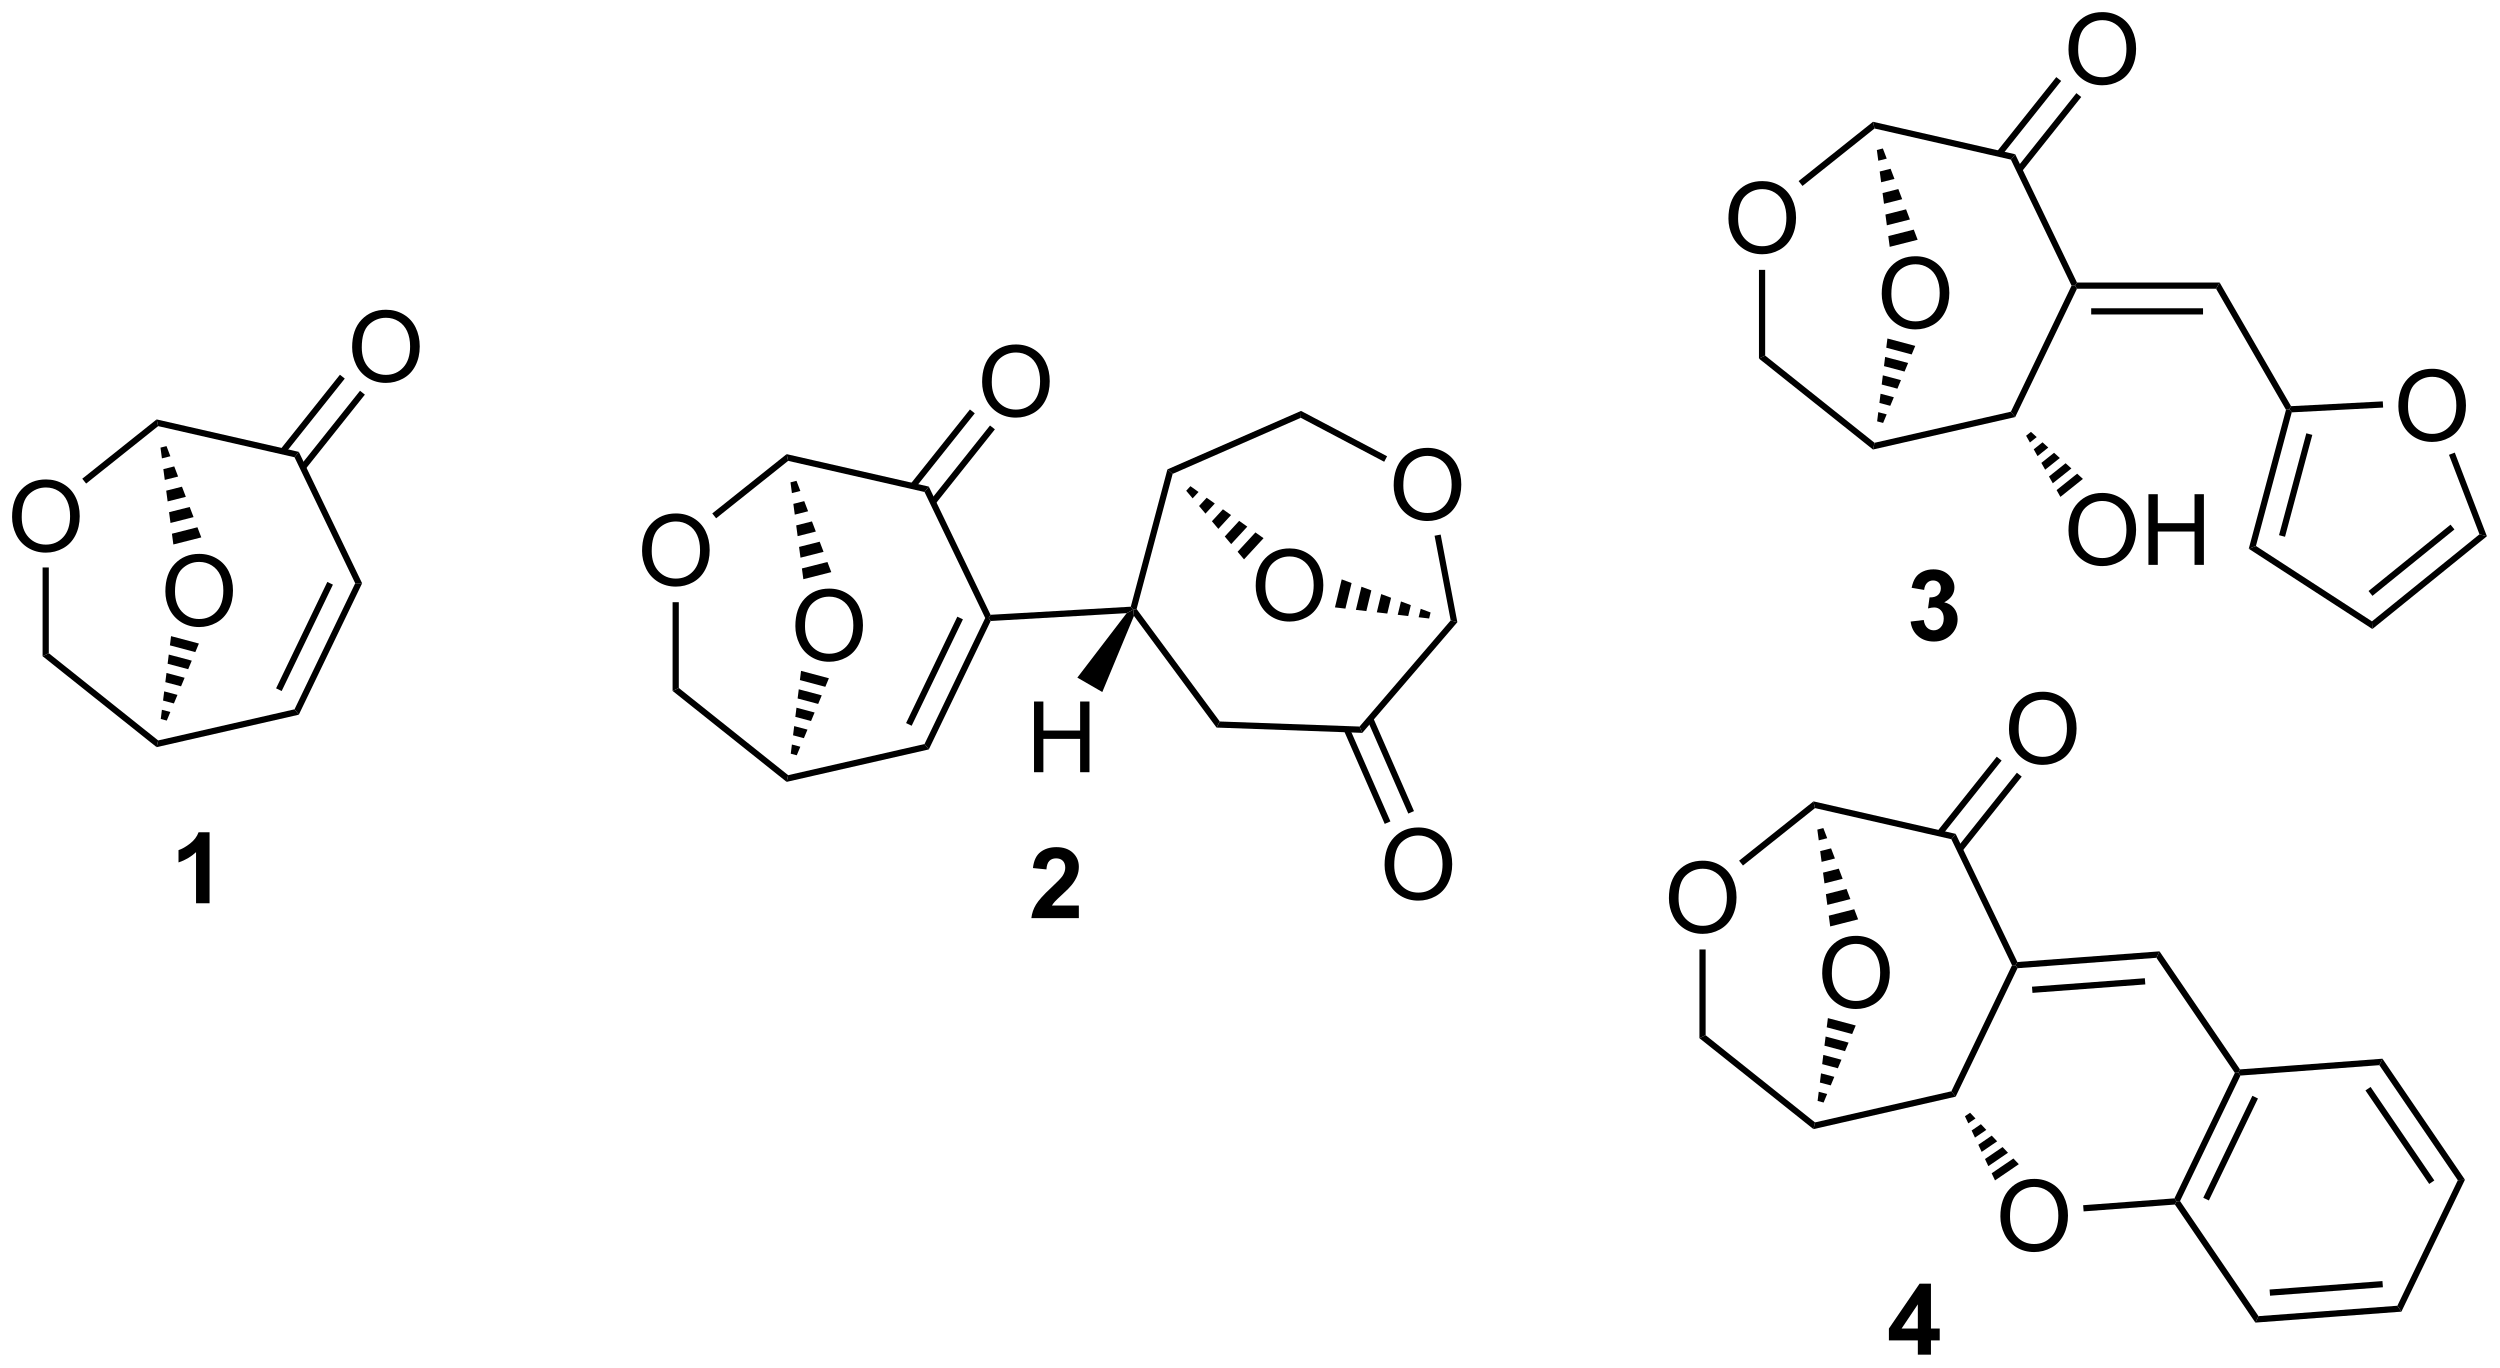 <?xml version="1.0" encoding="UTF-8"?>
<!DOCTYPE svg PUBLIC '-//W3C//DTD SVG 1.0//EN'
          'http://www.w3.org/TR/2001/REC-SVG-20010904/DTD/svg10.dtd'>
<svg stroke-dasharray="none" shape-rendering="auto" xmlns="http://www.w3.org/2000/svg" font-family="'Dialog'" text-rendering="auto" width="552" fill-opacity="1" color-interpolation="auto" color-rendering="auto" preserveAspectRatio="xMidYMid meet" font-size="12px" viewBox="0 0 552 302" fill="black" xmlns:xlink="http://www.w3.org/1999/xlink" stroke="black" image-rendering="auto" stroke-miterlimit="10" stroke-linecap="square" stroke-linejoin="miter" font-style="normal" stroke-width="1" height="302" stroke-dashoffset="0" font-weight="normal" stroke-opacity="1"
><!--Generated by the Batik Graphics2D SVG Generator--><defs id="genericDefs"
  /><g
  ><defs id="defs1"
    ><clipPath clipPathUnits="userSpaceOnUse" id="clipPath1"
      ><path d="M1.042 1.589 L207.952 1.589 L207.952 114.749 L1.042 114.749 L1.042 1.589 Z"
      /></clipPath
      ><clipPath clipPathUnits="userSpaceOnUse" id="clipPath2"
      ><path d="M-0.928 107.59 L-0.928 217.603 L200.228 217.603 L200.228 107.59 Z"
      /></clipPath
    ></defs
    ><g transform="scale(2.667,2.667) translate(-1.042,-1.589) matrix(1.029,0,0,1.029,1.997,-109.078)"
    ><path d="M0.044 149.142 Q0.044 147.724 0.804 146.924 Q1.565 146.122 2.769 146.122 Q3.555 146.122 4.187 146.5 Q4.821 146.875 5.152 147.548 Q5.486 148.221 5.486 149.075 Q5.486 149.942 5.137 150.625 Q4.787 151.308 4.146 151.66 Q3.506 152.012 2.764 152.012 Q1.961 152.012 1.327 151.624 Q0.696 151.233 0.37 150.563 Q0.044 149.89 0.044 149.142 ZM0.82 149.153 Q0.82 150.183 1.371 150.775 Q1.925 151.365 2.761 151.365 Q3.61 151.365 4.158 150.768 Q4.71 150.17 4.71 149.072 Q4.71 148.376 4.474 147.859 Q4.239 147.341 3.786 147.056 Q3.336 146.769 2.771 146.769 Q1.972 146.769 1.395 147.321 Q0.82 147.869 0.82 149.153 Z" stroke="none" clip-path="url(#clipPath2)"
    /></g
    ><g transform="matrix(2.743,0,0,2.743,2.547,-295.111)"
    ><path d="M2.5 153.266 L3 153.266 L3 160.169 L2.5 160.409 Z" stroke="none" clip-path="url(#clipPath2)"
    /></g
    ><g transform="matrix(2.743,0,0,2.743,2.547,-295.111)"
    ><path d="M2.5 160.409 L3 160.169 L11.803 167.189 L11.679 167.73 Z" stroke="none" clip-path="url(#clipPath2)"
    /></g
    ><g transform="matrix(2.743,0,0,2.743,2.547,-295.111)"
    ><path d="M11.679 167.73 L11.803 167.189 L22.78 164.683 L23.126 165.117 Z" stroke="none" clip-path="url(#clipPath2)"
    /></g
    ><g transform="matrix(2.743,0,0,2.743,2.547,-295.111)"
    ><path d="M23.126 165.117 L22.78 164.683 L27.665 154.539 L28.22 154.539 ZM21.745 163.212 L25.87 154.648 L25.42 154.43 L21.295 162.995 Z" stroke="none" clip-path="url(#clipPath2)"
    /></g
    ><g transform="matrix(2.743,0,0,2.743,2.547,-295.111)"
    ><path d="M28.22 154.539 L27.665 154.539 L22.78 144.395 L23.126 143.961 Z" stroke="none" clip-path="url(#clipPath2)"
    /></g
    ><g transform="matrix(2.743,0,0,2.743,2.547,-295.111)"
    ><path d="M23.126 143.961 L22.78 144.395 L11.803 141.889 L11.679 141.348 Z" stroke="none" clip-path="url(#clipPath2)"
    /></g
    ><g transform="matrix(2.743,0,0,2.743,2.547,-295.111)"
    ><path d="M11.679 141.348 L11.803 141.889 L6.005 146.513 L5.693 146.122 Z" stroke="none" clip-path="url(#clipPath2)"
    /></g
    ><g transform="matrix(2.743,0,0,2.743,2.547,-295.111)"
    ><path d="M12.383 155.192 Q12.383 153.774 13.144 152.974 Q13.905 152.172 15.108 152.172 Q15.895 152.172 16.526 152.55 Q17.16 152.925 17.491 153.598 Q17.825 154.271 17.825 155.125 Q17.825 155.992 17.476 156.675 Q17.127 157.358 16.485 157.71 Q15.846 158.062 15.103 158.062 Q14.301 158.062 13.667 157.674 Q13.035 157.283 12.709 156.613 Q12.383 155.94 12.383 155.192 ZM13.159 155.202 Q13.159 156.232 13.711 156.825 Q14.264 157.415 15.1 157.415 Q15.949 157.415 16.498 156.817 Q17.049 156.219 17.049 155.122 Q17.049 154.426 16.814 153.908 Q16.578 153.391 16.125 153.106 Q15.675 152.819 15.111 152.819 Q14.311 152.819 13.734 153.37 Q13.159 153.919 13.159 155.202 Z" stroke="none" clip-path="url(#clipPath2)"
    /></g
    ><g transform="matrix(2.743,0,0,2.743,2.547,-295.111)"
    ><path d="M12.475 143.496 L12.786 144.313 L12.105 144.485 L11.99 143.619 ZM13.097 145.129 L13.408 145.946 L12.335 146.218 L12.22 145.351 ZM13.719 146.763 L14.03 147.579 L12.565 147.95 L12.45 147.084 ZM14.341 148.396 L14.652 149.212 L12.795 149.683 L12.68 148.816 ZM14.963 150.029 L15.275 150.845 L13.026 151.415 L12.911 150.549 Z" stroke="none" clip-path="url(#clipPath2)"
    /></g
    ><g transform="matrix(2.743,0,0,2.743,2.547,-295.111)"
    ><path d="M15.082 159.389 L14.795 160.078 L12.748 159.535 L12.84 158.794 ZM14.508 160.767 L14.22 161.456 L12.564 161.016 L12.656 160.275 ZM13.933 162.145 L13.645 162.834 L12.38 162.498 L12.472 161.757 ZM13.358 163.523 L13.07 164.212 L12.196 163.98 L12.288 163.239 ZM12.783 164.901 L12.496 165.59 L12.012 165.462 L12.104 164.721 Z" stroke="none" clip-path="url(#clipPath2)"
    /></g
    ><g transform="matrix(2.743,0,0,2.743,2.547,-295.111)"
    ><path d="M27.417 135.54 Q27.417 134.122 28.177 133.322 Q28.938 132.52 30.142 132.52 Q30.928 132.52 31.56 132.898 Q32.194 133.273 32.525 133.946 Q32.859 134.619 32.859 135.473 Q32.859 136.34 32.51 137.023 Q32.16 137.706 31.518 138.058 Q30.879 138.41 30.137 138.41 Q29.334 138.41 28.7 138.022 Q28.069 137.631 27.743 136.961 Q27.417 136.288 27.417 135.54 ZM28.193 135.55 Q28.193 136.581 28.744 137.173 Q29.298 137.763 30.134 137.763 Q30.983 137.763 31.531 137.165 Q32.083 136.568 32.083 135.47 Q32.083 134.774 31.847 134.257 Q31.612 133.739 31.159 133.454 Q30.708 133.167 30.144 133.167 Q29.345 133.167 28.767 133.718 Q28.193 134.267 28.193 135.55 Z" stroke="none" clip-path="url(#clipPath2)"
    /></g
    ><g transform="matrix(2.743,0,0,2.743,2.547,-295.111)"
    ><path d="M23.647 145.369 L28.443 139.354 L28.052 139.042 L23.256 145.057 ZM22.028 144.078 L26.825 138.063 L26.434 137.751 L21.637 143.766 Z" stroke="none" clip-path="url(#clipPath2)"
    /></g
    ><g transform="matrix(2.743,0,0,2.743,2.547,-295.111)"
    ><path d="M50.755 151.938 Q50.755 150.519 51.516 149.72 Q52.277 148.917 53.48 148.917 Q54.267 148.917 54.899 149.295 Q55.533 149.671 55.864 150.343 Q56.198 151.016 56.198 151.87 Q56.198 152.737 55.849 153.42 Q55.499 154.103 54.857 154.456 Q54.218 154.807 53.475 154.807 Q52.673 154.807 52.039 154.419 Q51.408 154.029 51.082 153.358 Q50.755 152.685 50.755 151.938 ZM51.532 151.948 Q51.532 152.978 52.083 153.57 Q52.637 154.161 53.473 154.161 Q54.322 154.161 54.87 153.563 Q55.422 152.965 55.422 151.868 Q55.422 151.172 55.186 150.654 Q54.95 150.136 54.498 149.852 Q54.047 149.564 53.483 149.564 Q52.684 149.564 52.106 150.116 Q51.532 150.664 51.532 151.948 Z" stroke="none" clip-path="url(#clipPath2)"
    /></g
    ><g transform="matrix(2.743,0,0,2.743,2.547,-295.111)"
    ><path d="M53.212 156.061 L53.712 156.061 L53.712 162.964 L53.212 163.204 Z" stroke="none" clip-path="url(#clipPath2)"
    /></g
    ><g transform="matrix(2.743,0,0,2.743,2.547,-295.111)"
    ><path d="M53.212 163.204 L53.712 162.964 L62.515 169.984 L62.391 170.525 Z" stroke="none" clip-path="url(#clipPath2)"
    /></g
    ><g transform="matrix(2.743,0,0,2.743,2.547,-295.111)"
    ><path d="M62.391 170.525 L62.515 169.984 L73.492 167.478 L73.838 167.912 Z" stroke="none" clip-path="url(#clipPath2)"
    /></g
    ><g transform="matrix(2.743,0,0,2.743,2.547,-295.111)"
    ><path d="M73.838 167.912 L73.492 167.478 L78.377 157.334 L78.654 157.334 L78.816 157.575 ZM72.457 166.007 L76.582 157.443 L76.132 157.226 L72.007 165.791 Z" stroke="none" clip-path="url(#clipPath2)"
    /></g
    ><g transform="matrix(2.743,0,0,2.743,2.547,-295.111)"
    ><path d="M78.807 157.075 L78.654 157.334 L78.377 157.334 L73.492 147.19 L73.838 146.756 Z" stroke="none" clip-path="url(#clipPath2)"
    /></g
    ><g transform="matrix(2.743,0,0,2.743,2.547,-295.111)"
    ><path d="M73.838 146.756 L73.492 147.19 L62.515 144.685 L62.391 144.143 Z" stroke="none" clip-path="url(#clipPath2)"
    /></g
    ><g transform="matrix(2.743,0,0,2.743,2.547,-295.111)"
    ><path d="M62.391 144.143 L62.515 144.685 L56.717 149.308 L56.405 148.917 Z" stroke="none" clip-path="url(#clipPath2)"
    /></g
    ><g transform="matrix(2.743,0,0,2.743,2.547,-295.111)"
    ><path d="M63.095 157.987 Q63.095 156.569 63.856 155.769 Q64.617 154.967 65.82 154.967 Q66.607 154.967 67.238 155.345 Q67.872 155.72 68.203 156.393 Q68.537 157.066 68.537 157.92 Q68.537 158.787 68.188 159.47 Q67.838 160.153 67.197 160.505 Q66.557 160.857 65.815 160.857 Q65.012 160.857 64.378 160.469 Q63.747 160.078 63.421 159.408 Q63.095 158.735 63.095 157.987 ZM63.871 157.997 Q63.871 159.027 64.422 159.62 Q64.976 160.21 65.812 160.21 Q66.661 160.21 67.21 159.612 Q67.761 159.014 67.761 157.917 Q67.761 157.221 67.525 156.703 Q67.29 156.186 66.837 155.901 Q66.387 155.614 65.822 155.614 Q65.023 155.614 64.446 156.165 Q63.871 156.714 63.871 157.997 Z" stroke="none" clip-path="url(#clipPath2)"
    /></g
    ><g transform="matrix(2.743,0,0,2.743,2.547,-295.111)"
    ><path d="M63.186 146.291 L63.497 147.108 L62.817 147.28 L62.702 146.414 ZM63.809 147.925 L64.12 148.741 L63.047 149.013 L62.932 148.147 ZM64.431 149.558 L64.742 150.374 L63.277 150.745 L63.162 149.879 ZM65.053 151.191 L65.364 152.007 L63.507 152.478 L63.392 151.612 ZM65.675 152.824 L65.986 153.641 L63.737 154.21 L63.622 153.344 Z" stroke="none" clip-path="url(#clipPath2)"
    /></g
    ><g transform="matrix(2.743,0,0,2.743,2.547,-295.111)"
    ><path d="M65.794 162.184 L65.507 162.873 L63.46 162.33 L63.552 161.589 ZM65.219 163.562 L64.932 164.251 L63.276 163.812 L63.368 163.071 ZM64.644 164.94 L64.357 165.629 L63.092 165.293 L63.184 164.553 ZM64.07 166.318 L63.782 167.007 L62.908 166.775 L63 166.034 ZM63.495 167.696 L63.207 168.385 L62.724 168.257 L62.816 167.516 Z" stroke="none" clip-path="url(#clipPath2)"
    /></g
    ><g transform="matrix(2.743,0,0,2.743,2.547,-295.111)"
    ><path d="M78.128 138.335 Q78.128 136.917 78.889 136.117 Q79.65 135.315 80.853 135.315 Q81.64 135.315 82.272 135.693 Q82.906 136.068 83.237 136.741 Q83.571 137.414 83.571 138.268 Q83.571 139.135 83.221 139.818 Q82.872 140.501 82.23 140.853 Q81.591 141.205 80.848 141.205 Q80.046 141.205 79.412 140.817 Q78.781 140.426 78.454 139.756 Q78.128 139.083 78.128 138.335 ZM78.905 138.346 Q78.905 139.376 79.456 139.968 Q80.01 140.558 80.846 140.558 Q81.695 140.558 82.243 139.96 Q82.794 139.363 82.794 138.265 Q82.794 137.569 82.559 137.052 Q82.323 136.534 81.871 136.249 Q81.42 135.962 80.856 135.962 Q80.056 135.962 79.479 136.513 Q78.905 137.062 78.905 138.346 Z" stroke="none" clip-path="url(#clipPath2)"
    /></g
    ><g transform="matrix(2.743,0,0,2.743,2.547,-295.111)"
    ><path d="M74.359 148.164 L79.155 142.149 L78.764 141.837 L73.968 147.852 ZM72.74 146.873 L77.537 140.858 L77.146 140.547 L72.349 146.561 Z" stroke="none" clip-path="url(#clipPath2)"
    /></g
    ><g transform="matrix(2.743,0,0,2.743,2.547,-295.111)"
    ><path d="M111.257 146.657 Q111.257 145.239 112.018 144.439 Q112.779 143.637 113.982 143.637 Q114.769 143.637 115.4 144.015 Q116.034 144.39 116.365 145.063 Q116.699 145.736 116.699 146.59 Q116.699 147.457 116.35 148.14 Q116.001 148.823 115.359 149.175 Q114.72 149.527 113.977 149.527 Q113.175 149.527 112.541 149.139 Q111.909 148.748 111.583 148.078 Q111.257 147.405 111.257 146.657 ZM112.033 146.667 Q112.033 147.697 112.585 148.29 Q113.138 148.88 113.974 148.88 Q114.823 148.88 115.372 148.282 Q115.923 147.685 115.923 146.587 Q115.923 145.891 115.688 145.374 Q115.452 144.856 114.999 144.571 Q114.549 144.284 113.985 144.284 Q113.185 144.284 112.608 144.835 Q112.033 145.384 112.033 146.667 Z" stroke="none" clip-path="url(#clipPath2)"
    /></g
    ><g transform="matrix(2.743,0,0,2.743,2.547,-295.111)"
    ><path d="M110.727 144.315 L110.493 144.757 L103.78 141.218 L103.8 140.664 Z" stroke="none" clip-path="url(#clipPath2)"
    /></g
    ><g transform="matrix(2.743,0,0,2.743,2.547,-295.111)"
    ><path d="M103.8 140.664 L103.78 141.218 L93.465 145.732 L93.044 145.37 Z" stroke="none" clip-path="url(#clipPath2)"
    /></g
    ><g transform="matrix(2.743,0,0,2.743,2.547,-295.111)"
    ><path d="M93.044 145.37 L93.465 145.732 L90.563 156.611 L90.29 156.663 L90.095 156.423 Z" stroke="none" clip-path="url(#clipPath2)"
    /></g
    ><g transform="matrix(2.743,0,0,2.743,2.547,-295.111)"
    ><path d="M90.35 157.164 L90.29 156.663 L90.563 156.611 L97.259 165.663 L97 166.154 Z" stroke="none" clip-path="url(#clipPath2)"
    /></g
    ><g transform="matrix(2.743,0,0,2.743,2.547,-295.111)"
    ><path d="M97 166.154 L97.259 165.663 L108.51 166.071 L108.733 166.58 Z" stroke="none" clip-path="url(#clipPath2)"
    /></g
    ><g transform="matrix(2.743,0,0,2.743,2.547,-295.111)"
    ><path d="M108.733 166.58 L108.51 166.071 L115.845 157.529 L116.382 157.672 Z" stroke="none" clip-path="url(#clipPath2)"
    /></g
    ><g transform="matrix(2.743,0,0,2.743,2.547,-295.111)"
    ><path d="M116.382 157.672 L115.845 157.529 L114.548 150.711 L115.039 150.618 Z" stroke="none" clip-path="url(#clipPath2)"
    /></g
    ><g transform="matrix(2.743,0,0,2.743,2.547,-295.111)"
    ><path d="M100.151 154.752 Q100.151 153.333 100.912 152.534 Q101.673 151.732 102.876 151.732 Q103.663 151.732 104.295 152.109 Q104.929 152.485 105.26 153.157 Q105.594 153.83 105.594 154.684 Q105.594 155.551 105.245 156.234 Q104.895 156.918 104.253 157.27 Q103.614 157.622 102.871 157.622 Q102.069 157.622 101.435 157.233 Q100.804 156.843 100.478 156.172 Q100.151 155.5 100.151 154.752 ZM100.928 154.762 Q100.928 155.792 101.479 156.385 Q102.033 156.975 102.869 156.975 Q103.718 156.975 104.266 156.377 Q104.817 155.779 104.817 154.682 Q104.817 153.986 104.582 153.468 Q104.347 152.951 103.894 152.666 Q103.443 152.379 102.879 152.379 Q102.079 152.379 101.502 152.93 Q100.928 153.478 100.928 154.762 Z" stroke="none" clip-path="url(#clipPath2)"
    /></g
    ><g transform="matrix(2.743,0,0,2.743,2.547,-295.111)"
    ><path d="M114.111 157.374 L113.268 157.275 L113.433 156.592 L114.228 156.888 ZM112.426 157.175 L111.583 157.076 L111.843 156 L112.638 156.296 ZM110.741 156.976 L109.898 156.877 L110.253 155.408 L111.048 155.704 ZM109.056 156.777 L108.214 156.678 L108.663 154.816 L109.459 155.112 ZM107.371 156.578 L106.529 156.479 L107.074 154.224 L107.869 154.52 Z" stroke="none" clip-path="url(#clipPath2)"
    /></g
    ><g transform="matrix(2.743,0,0,2.743,2.547,-295.111)"
    ><path d="M99.21 152.615 L98.693 152.001 L100.128 150.444 L100.782 150.909 ZM98.176 151.387 L97.659 150.774 L98.82 149.513 L99.474 149.979 ZM97.142 150.16 L96.625 149.546 L97.512 148.583 L98.166 149.048 ZM96.108 148.932 L95.591 148.318 L96.203 147.653 L96.858 148.118 ZM95.073 147.704 L94.556 147.09 L94.895 146.722 L95.549 147.188 Z" stroke="none" clip-path="url(#clipPath2)"
    /></g
    ><g transform="matrix(2.743,0,0,2.743,2.547,-295.111)"
    ><path d="M110.525 177.214 Q110.525 175.796 111.286 174.997 Q112.047 174.194 113.25 174.194 Q114.037 174.194 114.669 174.572 Q115.303 174.947 115.634 175.62 Q115.968 176.293 115.968 177.147 Q115.968 178.014 115.618 178.697 Q115.269 179.381 114.627 179.732 Q113.988 180.084 113.245 180.084 Q112.443 180.084 111.809 179.696 Q111.177 179.305 110.852 178.635 Q110.525 177.962 110.525 177.214 ZM111.302 177.225 Q111.302 178.255 111.853 178.847 Q112.407 179.438 113.243 179.438 Q114.091 179.438 114.64 178.84 Q115.191 178.242 115.191 177.145 Q115.191 176.448 114.956 175.931 Q114.72 175.413 114.267 175.129 Q113.817 174.841 113.253 174.841 Q112.453 174.841 111.876 175.393 Q111.302 175.941 111.302 177.225 Z" stroke="none" clip-path="url(#clipPath2)"
    /></g
    ><g transform="matrix(2.743,0,0,2.743,2.547,-295.111)"
    ><path d="M107.245 166.384 L110.536 173.907 L110.995 173.707 L107.703 166.184 ZM109.141 165.554 L112.433 173.077 L112.891 172.877 L109.599 165.354 Z" stroke="none" clip-path="url(#clipPath2)"
    /></g
    ><g transform="matrix(2.743,0,0,2.743,2.547,-295.111)"
    ><path d="M78.816 157.575 L78.654 157.334 L78.807 157.075 L90.095 156.423 L90.29 156.663 L89.763 156.943 Z" stroke="none" clip-path="url(#clipPath2)"
    /></g
    ><g transform="matrix(2.743,0,0,2.743,2.547,-295.111)"
    ><path d="M82.306 169.747 L82.306 164.056 L83.059 164.056 L83.059 166.393 L86.017 166.393 L86.017 164.056 L86.77 164.056 L86.77 169.747 L86.017 169.747 L86.017 167.063 L83.059 167.063 L83.059 169.747 L82.306 169.747 Z" stroke="none" clip-path="url(#clipPath2)"
    /></g
    ><g transform="matrix(2.743,0,0,2.743,2.547,-295.111)"
    ><path d="M89.763 156.943 L90.29 156.663 L90.35 157.164 L87.802 163.292 L85.793 162.132 Z" stroke="none" clip-path="url(#clipPath2)"
    /></g
    ><g transform="matrix(2.743,0,0,2.743,2.547,-295.111)"
    ><path d="M138.203 125.184 Q138.203 123.766 138.964 122.966 Q139.725 122.164 140.929 122.164 Q141.715 122.164 142.347 122.542 Q142.981 122.917 143.312 123.59 Q143.646 124.263 143.646 125.117 Q143.646 125.984 143.297 126.667 Q142.947 127.35 142.305 127.702 Q141.666 128.054 140.923 128.054 Q140.121 128.054 139.487 127.666 Q138.856 127.275 138.53 126.605 Q138.203 125.932 138.203 125.184 ZM138.98 125.194 Q138.98 126.224 139.531 126.817 Q140.085 127.407 140.921 127.407 Q141.77 127.407 142.318 126.809 Q142.869 126.212 142.869 125.114 Q142.869 124.418 142.634 123.9 Q142.399 123.383 141.946 123.098 Q141.495 122.811 140.931 122.811 Q140.131 122.811 139.554 123.362 Q138.98 123.911 138.98 125.194 Z" stroke="none" clip-path="url(#clipPath2)"
    /></g
    ><g transform="matrix(2.743,0,0,2.743,2.547,-295.111)"
    ><path d="M140.66 129.308 L141.16 129.308 L141.16 136.21 L140.66 136.451 Z" stroke="none" clip-path="url(#clipPath2)"
    /></g
    ><g transform="matrix(2.743,0,0,2.743,2.547,-295.111)"
    ><path d="M140.66 136.451 L141.16 136.21 L149.963 143.23 L149.839 143.771 Z" stroke="none" clip-path="url(#clipPath2)"
    /></g
    ><g transform="matrix(2.743,0,0,2.743,2.547,-295.111)"
    ><path d="M149.839 143.771 L149.963 143.23 L160.94 140.725 L161.286 141.159 Z" stroke="none" clip-path="url(#clipPath2)"
    /></g
    ><g transform="matrix(2.743,0,0,2.743,2.547,-295.111)"
    ><path d="M161.286 141.159 L160.94 140.725 L165.825 130.581 L166.102 130.581 L166.259 130.831 Z" stroke="none" clip-path="url(#clipPath2)"
    /></g
    ><g transform="matrix(2.743,0,0,2.743,2.547,-295.111)"
    ><path d="M166.259 130.331 L166.102 130.581 L165.825 130.581 L160.94 120.436 L161.286 120.003 Z" stroke="none" clip-path="url(#clipPath2)"
    /></g
    ><g transform="matrix(2.743,0,0,2.743,2.547,-295.111)"
    ><path d="M161.286 120.003 L160.94 120.436 L149.963 117.931 L149.839 117.39 Z" stroke="none" clip-path="url(#clipPath2)"
    /></g
    ><g transform="matrix(2.743,0,0,2.743,2.547,-295.111)"
    ><path d="M149.839 117.39 L149.963 117.931 L144.165 122.555 L143.853 122.164 Z" stroke="none" clip-path="url(#clipPath2)"
    /></g
    ><g transform="matrix(2.743,0,0,2.743,2.547,-295.111)"
    ><path d="M150.543 131.233 Q150.543 129.815 151.304 129.016 Q152.065 128.213 153.268 128.213 Q154.055 128.213 154.686 128.591 Q155.32 128.966 155.651 129.639 Q155.985 130.312 155.985 131.166 Q155.985 132.033 155.636 132.716 Q155.286 133.399 154.645 133.751 Q154.005 134.103 153.263 134.103 Q152.46 134.103 151.826 133.715 Q151.195 133.325 150.869 132.654 Q150.543 131.981 150.543 131.233 ZM151.319 131.244 Q151.319 132.274 151.87 132.866 Q152.424 133.457 153.26 133.457 Q154.109 133.457 154.657 132.859 Q155.209 132.261 155.209 131.164 Q155.209 130.468 154.973 129.95 Q154.738 129.432 154.285 129.148 Q153.835 128.86 153.27 128.86 Q152.471 128.86 151.894 129.412 Q151.319 129.96 151.319 131.244 Z" stroke="none" clip-path="url(#clipPath2)"
    /></g
    ><g transform="matrix(2.743,0,0,2.743,2.547,-295.111)"
    ><path d="M150.634 119.538 L150.945 120.355 L150.265 120.527 L150.15 119.661 ZM151.256 121.171 L151.568 121.988 L150.495 122.259 L150.38 121.393 ZM151.879 122.804 L152.19 123.621 L150.725 123.992 L150.61 123.126 ZM152.501 124.437 L152.812 125.254 L150.955 125.724 L150.84 124.858 ZM153.123 126.07 L153.434 126.887 L151.185 127.457 L151.07 126.591 Z" stroke="none" clip-path="url(#clipPath2)"
    /></g
    ><g transform="matrix(2.743,0,0,2.743,2.547,-295.111)"
    ><path d="M153.242 135.43 L152.955 136.119 L150.908 135.576 L151 134.835 ZM152.667 136.808 L152.38 137.497 L150.724 137.058 L150.816 136.317 ZM152.092 138.186 L151.805 138.875 L150.54 138.54 L150.632 137.799 ZM151.518 139.565 L151.23 140.254 L150.356 140.022 L150.448 139.281 ZM150.943 140.943 L150.655 141.632 L150.172 141.504 L150.264 140.763 Z" stroke="none" clip-path="url(#clipPath2)"
    /></g
    ><g transform="matrix(2.743,0,0,2.743,2.547,-295.111)"
    ><path d="M165.576 111.582 Q165.576 110.164 166.337 109.364 Q167.098 108.562 168.301 108.562 Q169.088 108.562 169.72 108.94 Q170.354 109.315 170.685 109.988 Q171.019 110.661 171.019 111.515 Q171.019 112.382 170.669 113.065 Q170.32 113.748 169.678 114.1 Q169.039 114.452 168.296 114.452 Q167.494 114.452 166.86 114.064 Q166.228 113.673 165.903 113.003 Q165.576 112.33 165.576 111.582 ZM166.353 111.592 Q166.353 112.622 166.904 113.215 Q167.458 113.805 168.294 113.805 Q169.143 113.805 169.691 113.207 Q170.242 112.609 170.242 111.512 Q170.242 110.816 170.007 110.298 Q169.771 109.781 169.319 109.496 Q168.868 109.209 168.304 109.209 Q167.504 109.209 166.927 109.76 Q166.353 110.309 166.353 111.592 Z" stroke="none" clip-path="url(#clipPath2)"
    /></g
    ><g transform="matrix(2.743,0,0,2.743,2.547,-295.111)"
    ><path d="M161.806 121.41 L166.603 115.395 L166.212 115.084 L161.416 121.099 ZM160.188 120.12 L164.985 114.105 L164.594 113.793 L159.797 119.808 Z" stroke="none" clip-path="url(#clipPath2)"
    /></g
    ><g transform="matrix(2.743,0,0,2.743,2.547,-295.111)"
    ><path d="M165.576 150.286 Q165.576 148.868 166.337 148.068 Q167.098 147.266 168.301 147.266 Q169.088 147.266 169.72 147.644 Q170.354 148.019 170.685 148.692 Q171.019 149.365 171.019 150.219 Q171.019 151.086 170.669 151.769 Q170.32 152.452 169.678 152.804 Q169.039 153.156 168.296 153.156 Q167.494 153.156 166.86 152.768 Q166.228 152.377 165.903 151.707 Q165.576 151.034 165.576 150.286 ZM166.353 150.297 Q166.353 151.327 166.904 151.919 Q167.458 152.509 168.294 152.509 Q169.143 152.509 169.691 151.911 Q170.242 151.314 170.242 150.216 Q170.242 149.52 170.007 149.003 Q169.771 148.485 169.319 148.2 Q168.868 147.913 168.304 147.913 Q167.504 147.913 166.927 148.464 Q166.353 149.013 166.353 150.297 ZM172.011 153.058 L172.011 147.367 L172.764 147.367 L172.764 149.704 L175.722 149.704 L175.722 147.367 L176.475 147.367 L176.475 153.058 L175.722 153.058 L175.722 150.374 L172.764 150.374 L172.764 153.058 L172.011 153.058 Z" stroke="none" clip-path="url(#clipPath2)"
    /></g
    ><g transform="matrix(2.743,0,0,2.743,2.547,-295.111)"
    ><path d="M162.555 142.35 L163.02 142.77 L162.471 143.208 L162.164 142.661 ZM163.485 143.191 L163.95 143.612 L163.084 144.302 L162.778 143.755 ZM164.415 144.033 L164.88 144.454 L163.698 145.396 L163.391 144.849 ZM165.345 144.875 L165.81 145.295 L164.312 146.49 L164.005 145.943 ZM166.274 145.716 L166.739 146.137 L164.925 147.584 L164.619 147.037 Z" stroke="none" clip-path="url(#clipPath2)"
    /></g
    ><g transform="matrix(2.743,0,0,2.743,2.547,-295.111)"
    ><path d="M166.259 130.831 L166.102 130.581 L166.259 130.331 L177.746 130.331 L177.458 130.831 ZM167.403 132.901 L176.407 132.901 L176.407 132.401 L167.403 132.401 Z" stroke="none" clip-path="url(#clipPath2)"
    /></g
    ><g transform="matrix(2.743,0,0,2.743,2.547,-295.111)"
    ><path d="M177.458 130.831 L177.746 130.331 L183.492 140.282 L183.352 140.54 L183.084 140.575 Z" stroke="none" clip-path="url(#clipPath2)"
    /></g
    ><g transform="matrix(2.743,0,0,2.743,2.547,-295.111)"
    ><path d="M192.13 140.292 Q192.13 138.873 192.891 138.074 Q193.652 137.271 194.855 137.271 Q195.642 137.271 196.273 137.649 Q196.907 138.024 197.239 138.697 Q197.572 139.37 197.572 140.224 Q197.572 141.091 197.223 141.774 Q196.874 142.458 196.232 142.81 Q195.593 143.161 194.85 143.161 Q194.048 143.161 193.414 142.773 Q192.782 142.382 192.456 141.712 Q192.13 141.039 192.13 140.292 ZM192.906 140.302 Q192.906 141.332 193.458 141.924 Q194.012 142.514 194.847 142.514 Q195.696 142.514 196.245 141.917 Q196.796 141.319 196.796 140.222 Q196.796 139.525 196.561 139.008 Q196.325 138.49 195.872 138.206 Q195.422 137.918 194.858 137.918 Q194.058 137.918 193.481 138.47 Q192.906 139.018 192.906 140.302 Z" stroke="none" clip-path="url(#clipPath2)"
    /></g
    ><g transform="matrix(2.743,0,0,2.743,2.547,-295.111)"
    ><path d="M183.084 140.575 L183.352 140.54 L183.547 140.78 L180.664 151.537 L180.087 151.759 ZM184.721 142.464 L182.523 150.666 L183.006 150.796 L185.204 142.593 Z" stroke="none" clip-path="url(#clipPath2)"
    /></g
    ><g transform="matrix(2.743,0,0,2.743,2.547,-295.111)"
    ><path d="M180.087 151.759 L180.664 151.537 L190.004 157.603 L190.037 158.22 Z" stroke="none" clip-path="url(#clipPath2)"
    /></g
    ><g transform="matrix(2.743,0,0,2.743,2.547,-295.111)"
    ><path d="M190.037 158.22 L190.004 157.603 L198.659 150.594 L199.256 150.754 ZM190.044 155.551 L196.643 150.206 L196.329 149.818 L189.729 155.162 Z" stroke="none" clip-path="url(#clipPath2)"
    /></g
    ><g transform="matrix(2.743,0,0,2.743,2.547,-295.111)"
    ><path d="M199.256 150.754 L198.659 150.594 L196.204 144.198 L196.671 144.019 Z" stroke="none" clip-path="url(#clipPath2)"
    /></g
    ><g transform="matrix(2.743,0,0,2.743,2.547,-295.111)"
    ><path d="M190.877 139.895 L190.903 140.395 L183.547 140.78 L183.352 140.54 L183.492 140.282 Z" stroke="none" clip-path="url(#clipPath2)"
    /></g
    ><g transform="matrix(2.743,0,0,2.743,2.547,-295.111)"
    ><path d="M133.412 179.889 Q133.412 178.471 134.173 177.671 Q134.934 176.869 136.137 176.869 Q136.924 176.869 137.555 177.247 Q138.189 177.622 138.52 178.295 Q138.854 178.968 138.854 179.822 Q138.854 180.689 138.505 181.372 Q138.155 182.055 137.514 182.407 Q136.874 182.759 136.132 182.759 Q135.329 182.759 134.695 182.371 Q134.064 181.98 133.738 181.31 Q133.412 180.637 133.412 179.889 ZM134.188 179.899 Q134.188 180.929 134.739 181.522 Q135.293 182.112 136.129 182.112 Q136.978 182.112 137.526 181.514 Q138.078 180.916 138.078 179.819 Q138.078 179.123 137.842 178.605 Q137.607 178.088 137.154 177.803 Q136.704 177.516 136.139 177.516 Q135.34 177.516 134.763 178.067 Q134.188 178.616 134.188 179.899 Z" stroke="none" clip-path="url(#clipPath2)"
    /></g
    ><g transform="matrix(2.743,0,0,2.743,2.547,-295.111)"
    ><path d="M135.868 184.013 L136.368 184.013 L136.368 190.915 L135.868 191.156 Z" stroke="none" clip-path="url(#clipPath2)"
    /></g
    ><g transform="matrix(2.743,0,0,2.743,2.547,-295.111)"
    ><path d="M135.868 191.156 L136.368 190.915 L145.171 197.935 L145.047 198.476 Z" stroke="none" clip-path="url(#clipPath2)"
    /></g
    ><g transform="matrix(2.743,0,0,2.743,2.547,-295.111)"
    ><path d="M145.047 198.476 L145.171 197.935 L156.148 195.43 L156.494 195.864 Z" stroke="none" clip-path="url(#clipPath2)"
    /></g
    ><g transform="matrix(2.743,0,0,2.743,2.547,-295.111)"
    ><path d="M156.494 195.864 L156.148 195.43 L161.033 185.286 L161.31 185.286 L161.473 185.524 Z" stroke="none" clip-path="url(#clipPath2)"
    /></g
    ><g transform="matrix(2.743,0,0,2.743,2.547,-295.111)"
    ><path d="M161.462 185.024 L161.31 185.286 L161.033 185.286 L156.148 175.141 L156.494 174.708 Z" stroke="none" clip-path="url(#clipPath2)"
    /></g
    ><g transform="matrix(2.743,0,0,2.743,2.547,-295.111)"
    ><path d="M156.494 174.708 L156.148 175.141 L145.171 172.636 L145.047 172.095 Z" stroke="none" clip-path="url(#clipPath2)"
    /></g
    ><g transform="matrix(2.743,0,0,2.743,2.547,-295.111)"
    ><path d="M145.047 172.095 L145.171 172.636 L139.373 177.26 L139.061 176.869 Z" stroke="none" clip-path="url(#clipPath2)"
    /></g
    ><g transform="matrix(2.743,0,0,2.743,2.547,-295.111)"
    ><path d="M145.751 185.938 Q145.751 184.52 146.512 183.721 Q147.273 182.918 148.476 182.918 Q149.263 182.918 149.894 183.296 Q150.528 183.671 150.86 184.344 Q151.193 185.017 151.193 185.871 Q151.193 186.738 150.844 187.421 Q150.495 188.104 149.853 188.456 Q149.214 188.808 148.471 188.808 Q147.669 188.808 147.035 188.42 Q146.403 188.029 146.077 187.359 Q145.751 186.686 145.751 185.938 ZM146.528 185.949 Q146.528 186.979 147.079 187.571 Q147.632 188.161 148.468 188.161 Q149.317 188.161 149.866 187.564 Q150.417 186.966 150.417 185.869 Q150.417 185.172 150.182 184.655 Q149.946 184.137 149.493 183.852 Q149.043 183.565 148.479 183.565 Q147.679 183.565 147.102 184.117 Q146.528 184.665 146.528 185.949 Z" stroke="none" clip-path="url(#clipPath2)"
    /></g
    ><g transform="matrix(2.743,0,0,2.743,2.547,-295.111)"
    ><path d="M145.843 174.243 L146.154 175.059 L145.473 175.232 L145.358 174.366 ZM146.465 175.876 L146.776 176.692 L145.703 176.964 L145.588 176.098 ZM147.087 177.509 L147.398 178.326 L145.933 178.697 L145.818 177.831 ZM147.709 179.142 L148.02 179.959 L146.163 180.429 L146.048 179.563 ZM148.332 180.775 L148.643 181.592 L146.394 182.162 L146.279 181.295 Z" stroke="none" clip-path="url(#clipPath2)"
    /></g
    ><g transform="matrix(2.743,0,0,2.743,2.547,-295.111)"
    ><path d="M148.45 190.135 L148.163 190.824 L146.116 190.281 L146.208 189.54 ZM147.875 191.513 L147.588 192.202 L145.932 191.763 L146.024 191.022 ZM147.301 192.891 L147.013 193.58 L145.748 193.245 L145.84 192.504 ZM146.726 194.269 L146.439 194.958 L145.564 194.727 L145.656 193.986 ZM146.151 195.648 L145.864 196.337 L145.38 196.208 L145.472 195.468 Z" stroke="none" clip-path="url(#clipPath2)"
    /></g
    ><g transform="matrix(2.743,0,0,2.743,2.547,-295.111)"
    ><path d="M160.785 166.287 Q160.785 164.869 161.546 164.069 Q162.306 163.267 163.51 163.267 Q164.297 163.267 164.928 163.644 Q165.562 164.02 165.893 164.692 Q166.227 165.365 166.227 166.219 Q166.227 167.086 165.878 167.769 Q165.528 168.453 164.887 168.805 Q164.247 169.157 163.505 169.157 Q162.702 169.157 162.068 168.768 Q161.437 168.378 161.111 167.707 Q160.785 167.035 160.785 166.287 ZM161.561 166.297 Q161.561 167.327 162.112 167.92 Q162.666 168.51 163.502 168.51 Q164.351 168.51 164.899 167.912 Q165.451 167.314 165.451 166.217 Q165.451 165.521 165.215 165.003 Q164.98 164.486 164.527 164.201 Q164.077 163.914 163.512 163.914 Q162.713 163.914 162.136 164.465 Q161.561 165.013 161.561 166.297 Z" stroke="none" clip-path="url(#clipPath2)"
    /></g
    ><g transform="matrix(2.743,0,0,2.743,2.547,-295.111)"
    ><path d="M157.015 176.115 L161.811 170.1 L161.421 169.788 L156.624 175.804 ZM155.396 174.825 L160.193 168.81 L159.802 168.498 L155.005 174.513 Z" stroke="none" clip-path="url(#clipPath2)"
    /></g
    ><g transform="matrix(2.743,0,0,2.743,2.547,-295.111)"
    ><path d="M160.093 205.502 Q160.093 204.084 160.853 203.284 Q161.614 202.482 162.818 202.482 Q163.605 202.482 164.236 202.859 Q164.87 203.235 165.201 203.908 Q165.535 204.581 165.535 205.435 Q165.535 206.301 165.186 206.985 Q164.836 207.668 164.195 208.02 Q163.555 208.372 162.813 208.372 Q162.01 208.372 161.376 207.984 Q160.745 207.593 160.419 206.923 Q160.093 206.25 160.093 205.502 ZM160.869 205.512 Q160.869 206.542 161.42 207.135 Q161.974 207.725 162.81 207.725 Q163.659 207.725 164.207 207.127 Q164.759 206.529 164.759 205.432 Q164.759 204.736 164.523 204.218 Q164.288 203.701 163.835 203.416 Q163.385 203.129 162.82 203.129 Q162.021 203.129 161.444 203.68 Q160.869 204.228 160.869 205.512 Z" stroke="none" clip-path="url(#clipPath2)"
    /></g
    ><g transform="matrix(2.743,0,0,2.743,2.547,-295.111)"
    ><path d="M157.654 197.158 L158.09 197.618 L157.51 198.014 L157.241 197.44 ZM158.526 198.078 L158.962 198.538 L158.048 199.162 L157.779 198.588 ZM159.398 198.998 L159.834 199.458 L158.586 200.31 L158.317 199.736 ZM160.27 199.918 L160.706 200.379 L159.123 201.458 L158.855 200.884 ZM161.142 200.839 L161.578 201.299 L159.661 202.605 L159.392 202.031 Z" stroke="none" clip-path="url(#clipPath2)"
    /></g
    ><g transform="matrix(2.743,0,0,2.743,2.547,-295.111)"
    ><path d="M166.794 205.1 L166.756 204.601 L174.104 204.05 L174.267 204.289 L174.142 204.549 Z" stroke="none" clip-path="url(#clipPath2)"
    /></g
    ><g transform="matrix(2.743,0,0,2.743,2.547,-295.111)"
    ><path d="M174.555 204.267 L174.267 204.289 L174.104 204.05 L178.969 193.95 L179.256 193.928 L179.419 194.166 ZM176.876 204.219 L180.828 196.011 L180.378 195.794 L176.425 204.002 Z" stroke="none" clip-path="url(#clipPath2)"
    /></g
    ><g transform="matrix(2.743,0,0,2.743,2.547,-295.111)"
    ><path d="M179.382 193.668 L179.256 193.928 L178.969 193.95 L172.653 184.686 L172.904 184.166 Z" stroke="none" clip-path="url(#clipPath2)"
    /></g
    ><g transform="matrix(2.743,0,0,2.743,2.547,-295.111)"
    ><path d="M172.904 184.166 L172.653 184.686 L161.473 185.524 L161.31 185.286 L161.462 185.024 ZM171.723 186.33 L162.638 187.011 L162.676 187.51 L171.76 186.829 Z" stroke="none" clip-path="url(#clipPath2)"
    /></g
    ><g transform="matrix(2.743,0,0,2.743,2.547,-295.111)"
    ><path d="M174.142 204.549 L174.267 204.289 L174.555 204.267 L180.87 213.531 L180.62 214.051 Z" stroke="none" clip-path="url(#clipPath2)"
    /></g
    ><g transform="matrix(2.743,0,0,2.743,2.547,-295.111)"
    ><path d="M180.62 214.051 L180.87 213.531 L192.05 212.693 L192.375 213.17 ZM181.801 211.887 L190.885 211.206 L190.848 210.707 L181.763 211.388 Z" stroke="none" clip-path="url(#clipPath2)"
    /></g
    ><g transform="matrix(2.743,0,0,2.743,2.547,-295.111)"
    ><path d="M192.375 213.17 L192.05 212.693 L196.915 202.592 L197.49 202.549 Z" stroke="none" clip-path="url(#clipPath2)"
    /></g
    ><g transform="matrix(2.743,0,0,2.743,2.547,-295.111)"
    ><path d="M197.49 202.549 L196.915 202.592 L190.599 193.329 L190.85 192.808 ZM195.025 202.608 L189.894 195.081 L189.481 195.363 L194.612 202.89 Z" stroke="none" clip-path="url(#clipPath2)"
    /></g
    ><g transform="matrix(2.743,0,0,2.743,2.547,-295.111)"
    ><path d="M190.85 192.808 L190.599 193.329 L179.419 194.166 L179.256 193.928 L179.382 193.668 Z" stroke="none" clip-path="url(#clipPath2)"
    /></g
    ><g transform="matrix(2.743,0,0,2.743,2.547,-295.111)"
    ><path d="M15.941 180.294 L14.852 180.294 L14.852 176.182 Q14.254 176.741 13.441 177.01 L13.441 176.019 Q13.868 175.879 14.368 175.491 Q14.87 175.1 15.056 174.58 L15.941 174.58 L15.941 180.294 Z" stroke="none" clip-path="url(#clipPath2)"
    /></g
    ><g transform="matrix(2.743,0,0,2.743,2.547,-295.111)"
    ><path d="M85.914 180.478 L85.914 181.492 L82.092 181.492 Q82.154 180.918 82.464 180.403 Q82.775 179.888 83.691 179.039 Q84.428 178.35 84.594 178.107 Q84.819 177.768 84.819 177.44 Q84.819 177.075 84.623 176.878 Q84.428 176.681 84.082 176.681 Q83.74 176.681 83.538 176.888 Q83.336 177.093 83.305 177.571 L82.219 177.463 Q82.317 176.562 82.829 176.171 Q83.342 175.778 84.11 175.778 Q84.951 175.778 85.433 176.233 Q85.914 176.686 85.914 177.362 Q85.914 177.745 85.777 178.094 Q85.64 178.441 85.34 178.821 Q85.143 179.072 84.625 179.546 Q84.11 180.02 83.971 180.175 Q83.833 180.33 83.748 180.478 L85.914 180.478 Z" stroke="none" clip-path="url(#clipPath2)"
    /></g
    ><g transform="matrix(2.743,0,0,2.743,2.547,-295.111)"
    ><path d="M152.87 157.62 L153.926 157.493 Q153.975 157.897 154.195 158.111 Q154.417 158.324 154.733 158.324 Q155.069 158.324 155.3 158.067 Q155.533 157.811 155.533 157.376 Q155.533 156.965 155.31 156.724 Q155.09 156.484 154.772 156.484 Q154.562 156.484 154.27 156.564 L154.391 155.676 Q154.834 155.686 155.067 155.485 Q155.3 155.28 155.3 154.941 Q155.3 154.654 155.129 154.483 Q154.958 154.312 154.673 154.312 Q154.394 154.312 154.195 154.506 Q153.998 154.701 153.957 155.073 L152.95 154.902 Q153.056 154.387 153.266 154.079 Q153.478 153.769 153.856 153.593 Q154.236 153.417 154.704 153.417 Q155.509 153.417 155.993 153.929 Q156.394 154.349 156.394 154.876 Q156.394 155.624 155.574 156.072 Q156.063 156.176 156.356 156.541 Q156.651 156.905 156.651 157.423 Q156.651 158.171 156.102 158.701 Q155.556 159.229 154.741 159.229 Q153.967 159.229 153.457 158.784 Q152.95 158.339 152.87 157.62 Z" stroke="none" clip-path="url(#clipPath2)"
    /></g
    ><g transform="matrix(2.743,0,0,2.743,2.547,-295.111)"
    ><path d="M153.449 216.631 L153.449 215.485 L151.12 215.485 L151.12 214.53 L153.589 210.917 L154.505 210.917 L154.505 214.527 L155.211 214.527 L155.211 215.485 L154.505 215.485 L154.505 216.631 L153.449 216.631 ZM153.449 214.527 L153.449 212.581 L152.142 214.527 L153.449 214.527 Z" stroke="none" clip-path="url(#clipPath2)"
    /></g
  ></g
></svg
>
